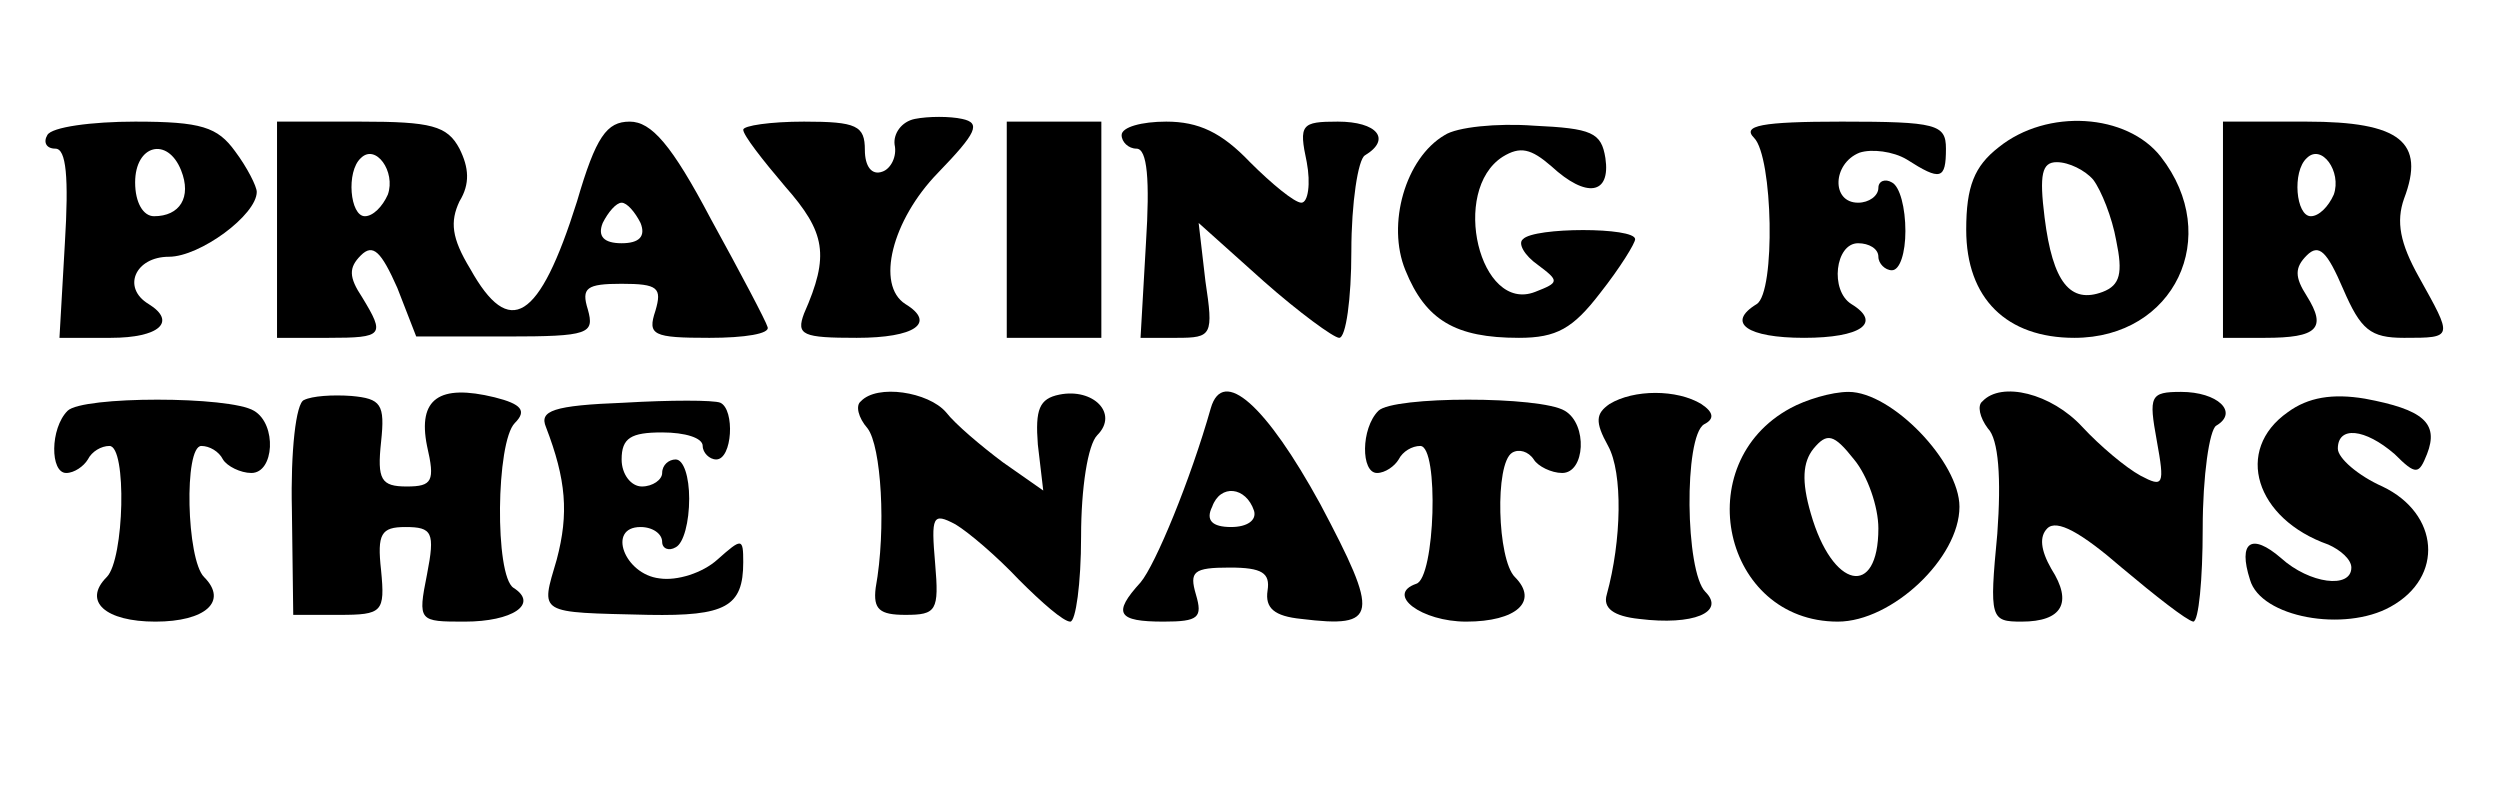 <?xml version="1.0" standalone="no"?>
<!DOCTYPE svg PUBLIC "-//W3C//DTD SVG 20010904//EN"
 "http://www.w3.org/TR/2001/REC-SVG-20010904/DTD/svg10.dtd">
<svg version="1.0" xmlns="http://www.w3.org/2000/svg"
 width="185pt" height="60pt" viewBox="0 0 185 60"
 preserveAspectRatio="xMidYMid meet">

<g transform="translate(0,60) scale(0.1,-0.1)"
fill="#000000" stroke="none">
<path d="M677 512 c-10 -2 -16 -11 -15 -19 2 -9 -3 -18 -9 -20 -8 -3 -13 4
-13 16 0 18 -6 21 -45 21 -25 0 -45 -3 -45 -6 0 -4 14 -22 31 -42 30 -34 33
-51 14 -94 -6 -16 -1 -18 39 -18 43 0 59 11 36 25 -22 14 -10 62 24 97 29 30
32 37 18 40 -9 2 -25 2 -35 0z"/>
<path d="M35 500 c-3 -5 -1 -10 6 -10 8 0 10 -21 7 -70 l-4 -70 38 0 c36 0 49
12 28 25 -20 12 -10 35 15 35 23 0 65 31 65 48 0 4 -7 18 -16 30 -13 18 -25
22 -74 22 -32 0 -62 -4 -65 -10z m99 -26 c8 -20 -1 -34 -20 -34 -8 0 -14 10
-14 25 0 28 24 34 34 9z"/>
<path d="M205 430 l0 -80 38 0 c41 0 42 2 25 30 -10 15 -10 22 -1 31 9 9 15 3
27 -24 l14 -36 67 0 c61 0 65 2 60 20 -5 16 -1 19 25 19 27 0 30 -3 25 -20 -6
-18 -2 -20 40 -20 26 0 45 3 43 8 -1 4 -20 40 -42 80 -29 55 -44 72 -60 72
-17 0 -25 -11 -39 -59 -28 -89 -50 -102 -79 -50 -14 23 -15 35 -8 50 8 13 7
25 0 39 -9 17 -21 20 -73 20 l-62 0 0 -80z m82 26 c-4 -9 -11 -16 -17 -16 -11
0 -14 33 -3 43 11 11 26 -10 20 -27z m187 -21 c4 -10 -1 -15 -14 -15 -13 0
-18 5 -14 15 4 8 10 15 14 15 4 0 10 -7 14 -15z"/>
<path d="M745 430 l0 -80 35 0 35 0 0 80 0 80 -35 0 -35 0 0 -80z"/>
<path d="M830 500 c0 -5 5 -10 11 -10 8 0 10 -23 7 -70 l-4 -70 27 0 c26 0 27
2 21 42 l-5 43 48 -43 c26 -23 52 -42 56 -42 5 0 9 29 9 64 0 36 5 68 10 71
20 12 9 25 -20 25 -27 0 -29 -2 -23 -30 3 -16 1 -30 -4 -30 -5 0 -22 14 -38
30 -21 22 -38 30 -62 30 -18 0 -33 -4 -33 -10z"/>
<path d="M1069 500 c-29 -17 -43 -66 -29 -100 15 -37 37 -50 84 -50 28 0 40 7
60 33 15 19 26 37 26 40 0 9 -75 9 -83 0 -4 -3 1 -12 11 -19 16 -12 16 -13 -2
-20 -41 -16 -63 75 -24 100 13 8 21 6 36 -7 26 -24 44 -21 40 6 -3 19 -10 22
-53 24 -27 2 -57 -1 -66 -7z"/>
<path d="M1298 498 c14 -14 16 -114 2 -123 -23 -14 -7 -25 35 -25 42 0 58 11
35 25 -16 10 -12 45 5 45 8 0 15 -4 15 -10 0 -5 5 -10 10 -10 6 0 10 13 10 29
0 17 -4 33 -10 36 -5 3 -10 1 -10 -4 0 -6 -7 -11 -15 -11 -20 0 -19 29 1 37 9
3 25 1 35 -5 25 -16 29 -15 29 8 0 18 -7 20 -77 20 -60 0 -74 -3 -65 -12z"/>
<path d="M1479 491 c-18 -14 -24 -29 -24 -61 0 -51 30 -80 80 -80 74 0 110 75
64 134 -25 32 -84 36 -120 7z m70 -24 c6 -8 14 -28 17 -45 5 -24 3 -33 -10
-38 -24 -9 -37 7 -43 55 -4 32 -2 41 9 41 9 0 21 -6 27 -13z"/>
<path d="M1645 430 l0 -80 31 0 c39 0 46 7 31 31 -9 14 -9 21 0 30 9 9 15 3
27 -25 13 -30 20 -36 45 -36 37 0 36 0 11 45 -14 25 -17 41 -11 58 16 42 -3
57 -72 57 l-62 0 0 -80z m82 26 c-4 -9 -11 -16 -17 -16 -11 0 -14 33 -3 43 11
11 26 -10 20 -27z"/>
<path d="M50 296 c-13 -13 -13 -46 -1 -46 6 0 13 5 16 10 3 6 10 10 16 10 13
0 11 -84 -2 -97 -18 -18 -1 -33 36 -33 37 0 54 15 36 33 -13 13 -15 97 -2 97
6 0 13 -4 16 -10 3 -5 13 -10 21 -10 17 0 19 36 2 46 -18 11 -127 11 -138 0z"/>
<path d="M225 304 c-6 -2 -10 -38 -9 -81 l1 -78 34 0 c32 0 34 2 31 33 -3 27
0 32 18 32 20 0 22 -4 16 -35 -7 -35 -6 -35 28 -35 35 0 55 13 36 25 -14 9
-13 108 1 122 9 9 5 14 -15 19 -41 10 -57 -1 -50 -36 6 -26 4 -30 -15 -30 -19
0 -22 5 -19 33 3 28 0 32 -22 34 -14 1 -29 0 -35 -3z"/>
<path d="M462 302 c-53 -2 -63 -6 -58 -18 15 -39 17 -64 8 -98 -12 -41 -15
-39 68 -41 57 -1 70 6 70 39 0 18 -1 18 -19 2 -11 -10 -30 -16 -43 -14 -26 3
-39 38 -14 38 9 0 16 -5 16 -11 0 -5 5 -7 10 -4 6 3 10 19 10 36 0 16 -4 29
-10 29 -5 0 -10 -4 -10 -10 0 -5 -7 -10 -15 -10 -8 0 -15 9 -15 20 0 16 7 20
30 20 17 0 30 -4 30 -10 0 -5 5 -10 10 -10 12 0 14 37 3 42 -5 2 -37 2 -71 0z"/>
<path d="M637 303 c-4 -3 -2 -12 5 -20 10 -13 14 -74 6 -118 -2 -16 3 -20 22
-20 23 0 25 3 22 38 -3 35 -2 38 15 29 10 -6 31 -24 47 -41 17 -17 33 -31 38
-31 4 0 8 28 8 63 0 36 5 68 12 75 16 16 -3 35 -28 30 -15 -3 -18 -11 -16 -37
l4 -34 -30 21 c-16 12 -35 28 -42 37 -13 15 -51 21 -63 8z"/>
<path d="M896 298 c-15 -53 -41 -116 -52 -129 -21 -23 -17 -29 17 -29 26 0 29
3 24 20 -5 17 -2 20 25 20 24 0 30 -4 28 -17 -2 -13 5 -19 25 -21 57 -7 58 2
14 85 -40 73 -72 102 -81 71z m32 -76 c2 -7 -5 -12 -17 -12 -14 0 -19 5 -14
15 6 17 25 15 31 -3z"/>
<path d="M1020 296 c-13 -13 -13 -46 -1 -46 6 0 13 5 16 10 3 6 10 10 16 10
14 0 11 -98 -3 -102 -23 -8 4 -28 37 -28 37 0 54 15 36 33 -13 13 -15 84 -2
92 5 3 12 1 16 -5 3 -5 13 -10 21 -10 17 0 19 36 2 46 -18 11 -127 11 -138 0z"/>
<path d="M1191 301 c-10 -7 -11 -13 -1 -31 11 -20 10 -70 -1 -110 -3 -10 5
-16 24 -18 40 -5 64 5 49 20 -15 15 -16 115 -1 124 8 4 7 9 -2 15 -18 11 -50
11 -68 0z"/>
<path d="M1325 298 c-76 -41 -50 -158 35 -158 40 0 90 47 90 85 0 33 -50 85
-82 85 -13 0 -32 -6 -43 -12z m65 -89 c0 -52 -34 -45 -50 11 -7 24 -6 38 2 48
10 12 15 11 30 -8 10 -12 18 -35 18 -51z"/>
<path d="M1467 303 c-4 -3 -2 -12 4 -20 8 -8 10 -37 7 -78 -6 -63 -5 -65 18
-65 30 0 38 14 22 39 -8 14 -9 24 -3 30 7 7 25 -3 55 -29 25 -21 48 -39 53
-40 4 0 7 31 7 69 0 39 5 73 10 76 17 10 1 25 -26 25 -23 0 -24 -3 -18 -36 6
-33 5 -35 -12 -26 -11 6 -30 22 -43 36 -23 25 -60 34 -74 19z"/>
<path d="M1693 295 c-40 -28 -24 -79 30 -98 9 -4 17 -11 17 -17 0 -16 -31 -12
-52 7 -22 19 -32 12 -23 -16 8 -28 70 -39 104 -20 40 22 36 69 -6 89 -18 8
-33 21 -33 28 0 17 20 15 42 -4 16 -16 18 -15 24 0 9 23 -3 33 -46 41 -24 4
-42 1 -57 -10z"/>
</g>
</svg>
